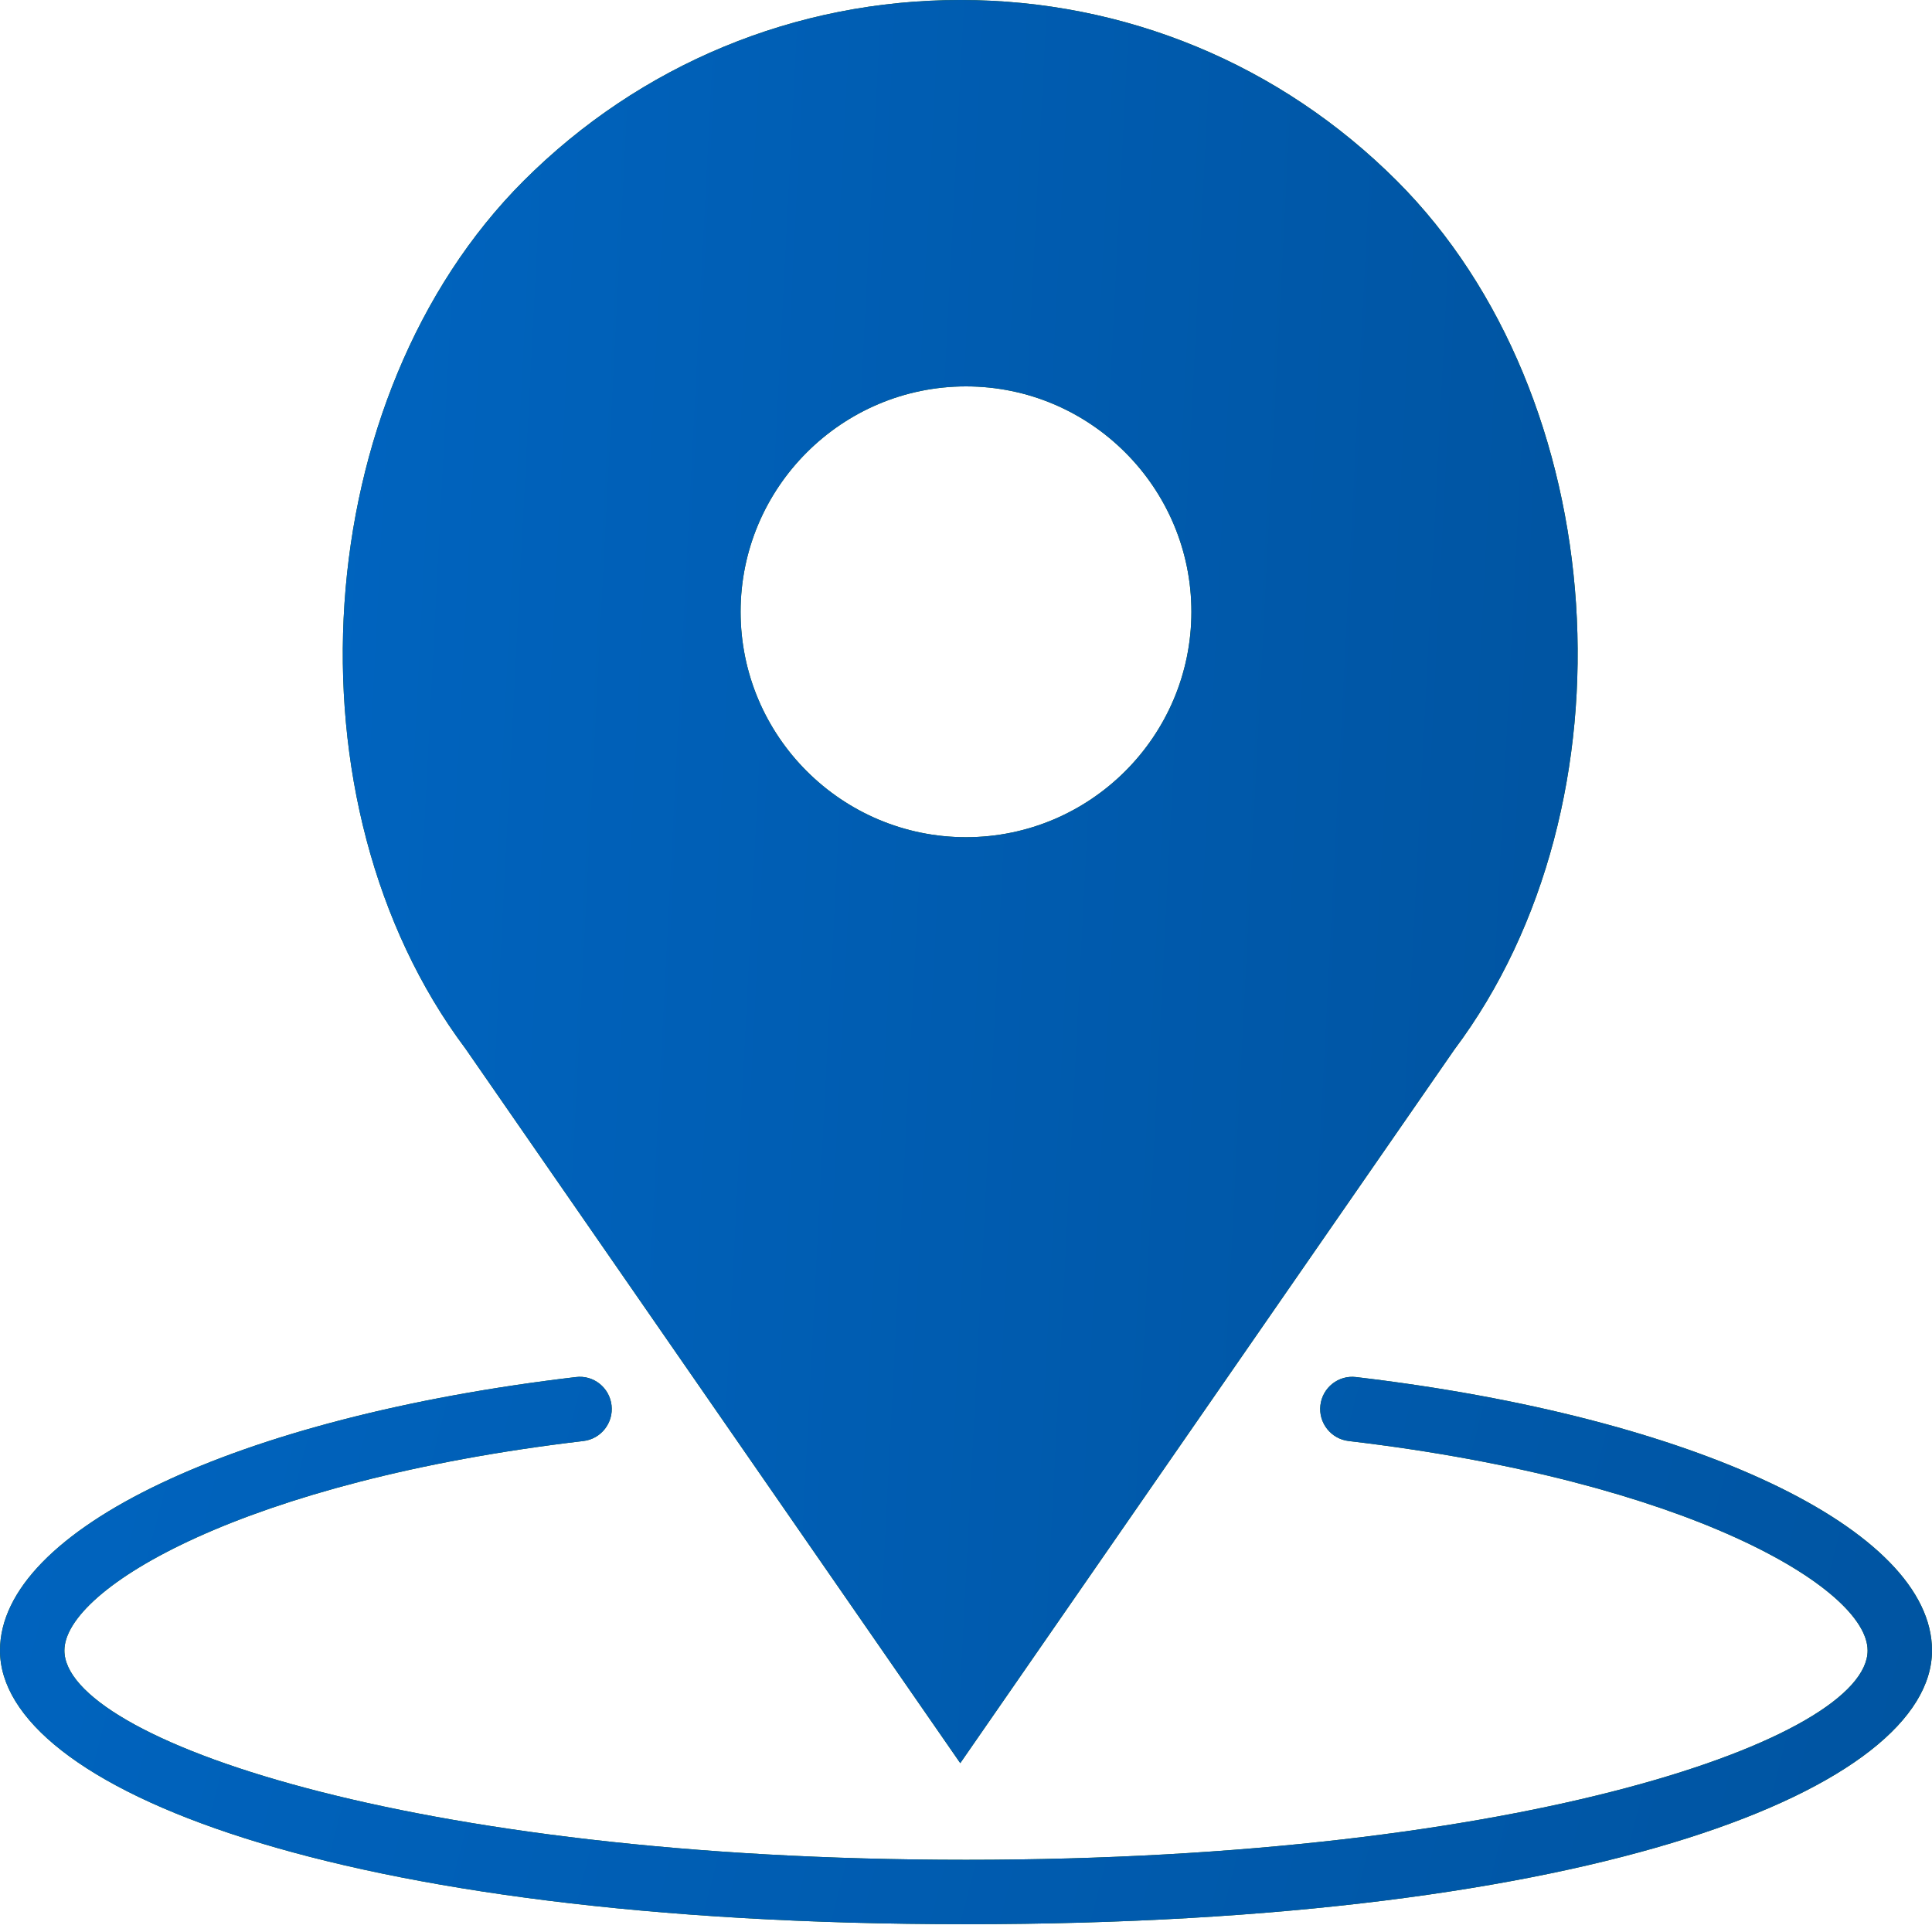 <svg width="30" height="30" viewBox="0 0 30 30" fill="none" xmlns="http://www.w3.org/2000/svg">
<path d="M21.058 21.383C20.784 21.349 20.535 21.546 20.503 21.821C20.471 22.095 20.668 22.344 20.942 22.376C26.2 22.995 29 24.663 29 25.629C29 26.986 23.674 28.879 15 28.879C6.326 28.879 1 26.986 1 25.629C1 24.663 3.8 22.995 9.059 22.376C9.332 22.344 9.528 22.095 9.496 21.821C9.464 21.546 9.216 21.348 8.941 21.383C3.677 22.003 0 23.749 0 25.629C0 27.741 5.152 29.879 15 29.879C24.848 29.879 30 27.741 30 25.629C30 23.749 26.323 22.003 21.058 21.383Z" fill="#2A6301"/>
<path d="M21.058 21.383C20.784 21.349 20.535 21.546 20.503 21.821C20.471 22.095 20.668 22.344 20.942 22.376C26.2 22.995 29 24.663 29 25.629C29 26.986 23.674 28.879 15 28.879C6.326 28.879 1 26.986 1 25.629C1 24.663 3.8 22.995 9.059 22.376C9.332 22.344 9.528 22.095 9.496 21.821C9.464 21.546 9.216 21.348 8.941 21.383C3.677 22.003 0 23.749 0 25.629C0 27.741 5.152 29.879 15 29.879C24.848 29.879 30 27.741 30 25.629C30 23.749 26.323 22.003 21.058 21.383Z" fill="url(#paint0_linear)"/>
<path d="M14.911 27.378L22.582 16.3C25.459 12.464 25.043 6.16 21.691 2.809C19.88 0.998 17.472 0 14.911 0C12.35 0 9.942 0.998 8.131 2.808C4.78 6.16 4.364 12.464 7.229 16.285L14.911 27.378ZM15 6C16.93 6 18.5 7.571 18.5 9.5C18.5 11.43 16.93 13 15 13C13.07 13 11.5 11.43 11.5 9.5C11.5 7.571 13.07 6 15 6Z" fill="#2A6301"/>
<path d="M14.911 27.378L22.582 16.3C25.459 12.464 25.043 6.16 21.691 2.809C19.88 0.998 17.472 0 14.911 0C12.35 0 9.942 0.998 8.131 2.808C4.78 6.16 4.364 12.464 7.229 16.285L14.911 27.378ZM15 6C16.93 6 18.5 7.571 18.5 9.5C18.5 11.43 16.93 13 15 13C13.07 13 11.5 11.43 11.5 9.5C11.5 7.571 13.07 6 15 6Z" fill="url(#paint1_linear)"/>
<defs>
<linearGradient id="paint0_linear" x1="0" y1="21.379" x2="30.176" y2="29.201" gradientUnits="userSpaceOnUse">
<stop stop-color="#0064BF"/>
<stop offset="1" stop-color="#0054A1"/>
</linearGradient>
<linearGradient id="paint1_linear" x1="5.323" y1="0" x2="25.852" y2="1.056" gradientUnits="userSpaceOnUse">
<stop stop-color="#0064BF"/>
<stop offset="1" stop-color="#0054A1"/>
</linearGradient>
</defs>
</svg>
